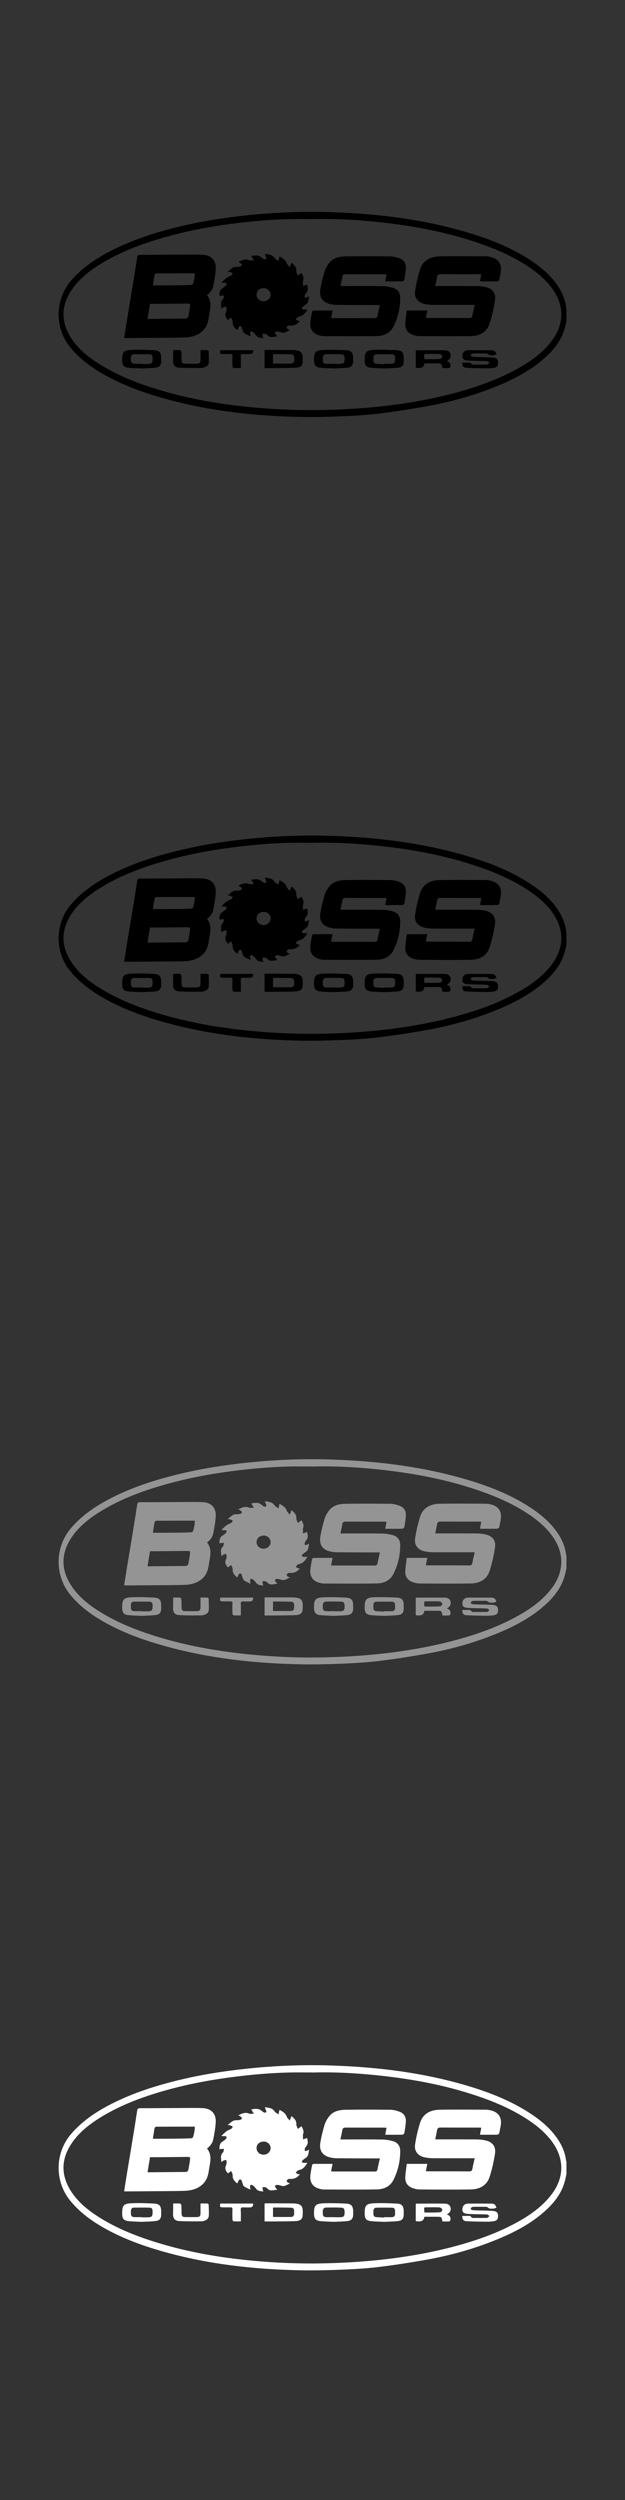 <?xml version="1.0" encoding="UTF-8"?><svg id="Boomerang_Tool_Company" xmlns="http://www.w3.org/2000/svg" viewBox="0 0 160 640"><rect x="0" y="0" width="160" height="640" fill="#333333" stroke="none"/><defs><style>.cls-1{fill:#fff;}.cls-2{fill:#949494;}</style></defs><g id="_8mAOOO"><path d="m145,82.14c-.11.49-.2.99-.32,1.48-.72,2.99-2.44,5.38-4.62,7.45-3.84,3.64-8.45,6.01-13.29,7.96-5.74,2.32-11.68,3.95-17.77,5.03-3.98.71-7.98,1.33-11.99,1.82-3.04.37-6.12.55-9.18.68-3.54.15-7.08.24-10.62.18-12.07-.22-24-1.54-35.65-4.86-5.6-1.6-11.03-3.62-16.05-6.64-2.82-1.7-5.38-3.71-7.49-6.27-4.04-4.91-4.09-12.23.28-17.25,2.63-3.01,5.83-5.25,9.32-7.11,5.47-2.91,11.3-4.85,17.29-6.35,6.04-1.52,12.18-2.5,18.37-3.15,7.16-.75,14.34-1.04,21.53-.8,11.88.39,23.62,1.82,35.05,5.25,5.56,1.67,10.94,3.79,15.83,6.98,2.76,1.8,5.26,3.9,7.12,6.67,1.1,1.64,1.85,3.41,2.09,5.38.01.12.07.23.11.35v3.19Zm-64.97-26.05c-1.88,0-3.77-.03-5.65,0-5.12.11-10.21.56-15.29,1.23-5.93.78-11.78,1.92-17.52,3.59-5.49,1.6-10.82,3.6-15.72,6.61-2.9,1.78-5.57,3.84-7.5,6.7-2.63,3.9-2.83,7.91-.36,11.97,1.59,2.6,3.81,4.58,6.31,6.27,4.6,3.1,9.67,5.2,14.93,6.88,8.95,2.86,18.16,4.36,27.49,5.12,6.21.51,12.42.65,18.65.43,5.16-.18,10.29-.57,15.41-1.24,5.34-.7,10.61-1.69,15.81-3.1,5.64-1.52,11.12-3.47,16.23-6.35,3.16-1.78,6.06-3.88,8.31-6.79,3.34-4.32,3.42-9.17.21-13.58-1.43-1.96-3.21-3.55-5.17-4.94-4.28-3.03-9.03-5.1-13.96-6.77-8.5-2.89-17.28-4.47-26.19-5.36-5.32-.53-10.65-.81-16-.66Z"/><path d="m109.39,79.48c-.12.63-.24,1.22-.37,1.89.26.01.46.03.66.03,3.48,0,6.96-.01,10.45.02.53,0,.71-.19.8-.66.16-.88.37-1.75.59-2.71h-.8c-3.28,0-6.56.01-9.83,0-.71,0-1.43-.08-2.13-.22-1.74-.35-2.76-1.58-2.5-3.3.28-1.87.71-3.73,1.27-5.53.75-2.39,2.68-3.33,5.03-3.37,3.93-.07,7.87-.02,11.8-.01.41,0,.82.07,1.21.16,2.08.47,2.99,1.87,2.6,3.99-.09.52-.23,1.04-.29,1.56-.06.48-.33.7-.77.7-1.39.02-2.78,0-4.23,0,.11-.62.21-1.19.32-1.8-.28-.01-.48-.03-.68-.03-3.26,0-6.51.01-9.77-.01-.54,0-.77.17-.86.68-.13.76-.3,1.51-.47,2.35.31,0,.55,0,.79,0,3.24,0,6.47-.01,9.71.01.75,0,1.52.08,2.25.23,1.81.36,2.81,1.5,2.56,3.3-.29,2.05-.76,4.09-1.39,6.06-.72,2.24-2.58,3.18-4.81,3.22-4.4.07-8.81.03-13.21,0-.54,0-1.1-.15-1.61-.32-1.32-.45-2.02-1.39-1.96-2.78.05-1.15.25-2.3.38-3.45h5.28Z"/><path d="m98.62,72.02c.11-.6.21-1.15.33-1.77-.29-.02-.51-.04-.73-.04-3.24,0-6.47.01-9.71-.01-.56,0-.81.16-.89.72-.11.74-.3,1.47-.48,2.32.32,0,.55,0,.79,0,3.32,0,6.64-.03,9.96.02.93.01,1.88.18,2.77.44,1.13.33,1.77,1.22,1.79,2.39.03,2.63-.55,5.16-1.73,7.51-.84,1.68-2.44,2.4-4.21,2.43-4.54.08-9.09.04-13.64.02-.46,0-.94-.13-1.38-.27-1.4-.45-2.16-1.55-2.05-3.11.06-.95.28-1.9.45-2.84.02-.13.22-.33.33-.33,1.61-.02,3.23-.01,4.92-.01-.13.65-.25,1.24-.39,1.91.25.02.47.04.68.04,3.48,0,6.97,0,10.45.01.48,0,.69-.13.77-.61.16-.9.38-1.78.6-2.75-.33,0-.57,0-.81,0-3.46,0-6.92-.01-10.38-.04-.45,0-.9-.07-1.34-.16-2.11-.44-3.06-1.71-2.71-3.85.26-1.54.63-3.08,1.09-4.57.25-.8.7-1.58,1.23-2.22,1.05-1.29,2.61-1.59,4.16-1.61,3.81-.06,7.62-.04,11.43,0,.76,0,1.54.21,2.27.46,1.09.38,1.73,1.22,1.71,2.37-.02,1.05-.22,2.1-.39,3.14-.03.16-.33.4-.5.41-1.45.03-2.9.02-4.39.02Z"/><path d="m74.58,67.24c.71.56,1.33,1.12,1.29,2.1,0,.1-.02.21.01.3.11.3.25.6.37.9.25-.18.49-.35.74-.53.05-.04.08-.09.16-.2.35.67.75,1.26.45,2.02-.03.08-.06.16-.06.24,0,.39.02.77.04,1.16.33-.12.67-.24,1.04-.37.11.68.41,1.43-.24,2.14-.16.18-.29.41-.36.64-.05.17.02.39.04.58.17-.03.35-.04.51-.09.15-.05.28-.15.56-.3-.2.86-.09,1.68-.9,2.17-.28.17-.54.37-.78.6-.1.1-.19.3-.15.42.03.1.25.18.39.2.3.03.6,0,1,0-.55.89-1.05,1.63-2.05,1.83-.16.03-.33.08-.45.18-.19.15-.33.35-.5.53.2.13.39.27.61.37.12.06.28.03.49.05-.65.77-1.4,1.2-2.38,1.16-.2,0-.44-.04-.61.05-.18.08-.37.27-.41.45-.03.12.17.33.31.44.12.09.3.11.54.18-.77.4-1.42.95-2.34.6-.3-.11-.64-.19-.96-.19-.19,0-.41.14-.57.28-.03.03.11.3.21.45.1.15.23.28.44.52-.93,0-1.79.54-2.54-.28-.14-.15-.31-.3-.5-.35-.25-.06-.52-.03-.78-.04.02.24.03.49.07.73.02.11.11.21.2.36-.8-.02-1.5-.06-1.98-.77-.22-.31-.52-.58-.82-.81-.13-.1-.39-.12-.55-.06-.08.03-.09.32-.09.49,0,.2.05.4.1.71-.61-.3-1.17-.52-1.65-.84-.21-.15-.28-.51-.4-.79-.17-.39-.14-1.04-.7-.98-.25.03-.43.64-.65,1.01-.59-.49-1.24-1.04-1.17-2.1.02-.35-.25-.73-.38-1.09-.27.2-.54.4-.83.62-.48-.56-.93-1.18-.49-2.06.11-.23.15-.51.16-.77,0-.21-.08-.42-.13-.63-.21.05-.43.07-.62.15-.2.09-.36.24-.6.41-.02-.88-.37-1.72.4-2.45.2-.19.19-.62.27-.94-.3.02-.6.03-.9.06-.08,0-.15.04-.26.07,0-.82.03-1.57.85-2.03.32-.18.6-.44.85-.7.1-.11.15-.34.11-.49-.02-.08-.26-.14-.41-.15-.26-.01-.53.02-.9-.08.44-.41.86-.85,1.34-1.21.34-.25.78-.36,1.15-.58.19-.11.3-.34.45-.52-.21-.13-.4-.29-.63-.36-.21-.07-.44-.04-.7-.11.7-.48,1.21-1.28,2.23-1.22.32.02.66-.03.97-.11.17-.04.41-.19.44-.33.03-.13-.15-.34-.29-.46-.16-.14-.37-.23-.63-.37.95-.45,1.81-.89,2.82-.4.04.02.08.04.12.04.35-.01.69-.02,1.04-.04-.17-.29-.35-.58-.52-.87-.04-.06-.09-.12-.16-.22.97-.2,1.86-.33,2.69.36.31.26.75.68,1.17.31.11-.1-.19-.68-.3-1.05-.01-.04-.02-.08-.04-.21.9.19,1.81.14,2.42,1.03.24.35.69.56,1.04.84.08-.39.17-.78.26-1.19.76.42,1.59.86,1.9,1.84.02.06.04.12.08.17.22.25.44.5.65.75.11-.3.23-.6.34-.9.03-.07.06-.14.1-.26Zm-7.07,6.54c-1.04-.01-1.82.68-1.83,1.63-.02.96.74,1.71,1.75,1.73.99.02,1.82-.72,1.85-1.65.02-.94-.77-1.71-1.77-1.72Z"/><path d="m31.78,86.5c.26-1.66.51-3.25.77-4.84.53-3.2,1.07-6.4,1.59-9.61.34-2.05.66-4.1.97-6.16.07-.46.21-.65.72-.65,3.54,0,7.09-.04,10.63-.05,1.84,0,3.68-.06,5.52.04,2.13.11,3.36,1.45,3.25,3.58-.08,1.48-.35,2.95-.64,4.41-.18.95-.78,1.7-1.59,2.34,1.46,1.83.71,3.81.44,5.77-.21,1.56-.8,2.91-2.13,3.85-1.25.89-2.69,1.18-4.18,1.22-2.01.06-4.01.06-6.02.08-2.97.02-5.94.04-8.91.06-.12,0-.24-.02-.44-.03Zm5.99-4.93c.09.05.12.08.16.08,3.19-.03,6.38-.07,9.57-.09.46,0,.67-.28.74-.67.15-.8.3-1.6.4-2.41.09-.7,0-.77-.71-.77-2.31.02-4.62.05-6.93.07-.86,0-1.71,0-2.6,0-.22,1.32-.42,2.56-.62,3.79Zm1.38-8.51c.3,0,.52,0,.73,0,1.7,0,3.4,0,5.09-.02,1.29-.01,2.58-.04,3.86-.09.2,0,.52-.11.56-.25.3-.87.49-1.78.46-2.74-3.34,0-6.61,0-9.89.02-.14,0-.37.25-.4.41-.16.86-.28,1.72-.42,2.68Z"/><path d="m118.37,92.82c.65,0,1.26,0,1.87,0,.08,0,.21,0,.23.06.3.62.87.44,1.35.45.84.02,1.68,0,2.52,0,.14,0,.32.04.42-.02.2-.12.37-.3.55-.46-.18-.13-.35-.35-.55-.38-.44-.07-.9-.05-1.35-.07-1.21-.03-2.42-.03-3.62-.1-1.26-.08-1.63-.58-1.32-1.75.07-.27.34-.54.59-.7.22-.15.55-.19.82-.19,2-.01,4.01,0,6.01.01.25,0,.56.07.74.23.22.19.33.51.48.77-.23.09-.47.25-.7.26-.55.02-1.13.15-1.6-.33-.12-.12-.39-.12-.59-.12-.96-.01-1.93-.01-2.89,0-.18,0-.38.02-.53.11-.14.08-.28.24-.3.39-.01.1.17.28.3.31.29.07.6.09.91.1,1.45.05,2.91.05,4.36.13,1.06.06,1.44.47,1.43,1.37,0,.78-.31,1.16-1.11,1.28-.5.07-1.02.13-1.53.13-1.8-.02-3.6-.03-5.4-.13-.84-.05-1.1-.42-1.12-1.32Z"/><path d="m44.35,89.63c.63,0,1.19-.03,1.76.02.12.01.3.28.31.44.05.71.06,1.43.06,2.14,0,.52.22.86.73.87,1.12.03,2.24.03,3.36,0,.55-.01.77-.39.76-.92,0-.82,0-1.63,0-2.55.65,0,1.25-.01,1.85.02.09,0,.24.22.24.34.04.83.06,1.67.05,2.51,0,.84-.34,1.28-1.14,1.54-.23.08-.48.16-.71.16-1.94,0-3.88.04-5.82-.08-1.06-.06-1.48-.68-1.5-1.73,0-.45.03-.9.03-1.35,0-.43,0-.86,0-1.4Z"/><path d="m108.65,93.01q-.16,1.21-1.33,1.21c-1.09,0-.88,0-.89-.89-.01-1.2,0-2.4,0-3.57.09-.06.13-.09.16-.09,2.44,0,4.87-.04,7.31,0,1.09.02,1.68.76,1.41,1.82-.1.4-.6.69-.9,1.02.64.08,1.02.55.89,1.36-.02.13-.18.35-.29.35-.59.03-1.17.02-1.74.02-.22-1.2-.23-1.21-1.4-1.21-1.06,0-2.12,0-3.22,0Zm0-1.06c.75,0,1.46,0,2.17,0,.65-.01,1.31,0,1.95-.1.19-.03.45-.37.46-.58,0-.19-.26-.46-.46-.56-.22-.11-.52-.09-.78-.1-.76-.01-1.51-.01-2.27,0-1.25.02-1.22-.22-1.07,1.34Z"/><path d="m64.8,89.64q.07,1-.83,1c-.55,0-1.11.02-1.66-.01-.51-.03-.73.1-.68.68.07.93.02,1.87.02,2.91-.65,0-1.25.02-1.86-.02-.11,0-.27-.28-.28-.43-.02-.86-.05-1.72,0-2.57.03-.46-.11-.59-.53-.58-.63,0-1.27,0-1.9,0-.77,0-.84-.09-.69-.97h8.4Z"/><path d="m36.33,94.33c-1.19-.06-2.34-.06-3.47-.19-1.19-.13-1.57-.64-1.58-1.84,0-.02,0-.04,0-.06-.02-2.1.34-2.58,2.41-2.67,1.94-.08,3.89-.02,5.82.09,1.31.07,1.73.63,1.75,1.95,0,.27,0,.53,0,.8,0,1.09-.39,1.6-1.49,1.72-1.15.13-2.32.14-3.45.2Zm-.08-1.2s0,.04,0,.05c.47,0,.94,0,1.41,0,1.23,0,1.42-.21,1.4-1.44,0-.08,0-.16,0-.25-.02-.45-.24-.78-.69-.79-1.37-.03-2.73-.03-4.1-.01-.52,0-.75.36-.76.86,0,.22,0,.45,0,.68,0,.54.25.87.79.89.65.03,1.31,0,1.96,0Z"/><path d="m98.36,94.33c-1.15-.06-2.3-.06-3.43-.19-1.16-.13-1.55-.64-1.57-1.79,0-.04,0-.08,0-.12-.02-2.08.35-2.57,2.43-2.66,1.94-.08,3.89,0,5.83.09,1.27.06,1.71.63,1.73,1.9,0,.27,0,.53,0,.8,0,1.17-.37,1.65-1.56,1.78-1.13.13-2.28.13-3.43.19Zm-.01-1.11v-.09c.68,0,1.35.03,2.02,0,.54-.03.8-.36.77-.91-.01-.22,0-.45,0-.67,0-.47-.22-.83-.71-.84-1.37-.03-2.73-.03-4.1,0-.48,0-.72.35-.74.82-.01.27-.01.53,0,.8.01.45.23.75.69.79.69.06,1.39.08,2.08.12Z"/><path d="m85.38,94.33c-1.15-.06-2.3-.07-3.43-.19-1.13-.12-1.54-.67-1.56-1.81,0-.06,0-.12,0-.18-.01-1.97.35-2.47,2.34-2.56,1.98-.09,3.97-.02,5.95.08,1.26.07,1.71.66,1.73,1.92,0,.27,0,.53,0,.8,0,1.09-.43,1.64-1.54,1.75-1.16.12-2.33.13-3.49.19Zm0-1.2s0,0,0,.01c.65,0,1.31.05,1.96-.01.7-.06.87-.33.88-1.14,0-.94-.14-1.26-.84-1.29-1.28-.07-2.57-.04-3.86-.03-.63,0-.9.4-.89,1.01,0,.2.02.41.01.61,0,.53.28.81.77.84.65.03,1.31,0,1.96,0Z"/><path d="m67.73,94.23v-4.6c.24-.02.47-.05.71-.04,2.11,0,4.21.01,6.32.02,2.78.01,2.84.88,2.71,3.17-.05.85-.65,1.31-1.75,1.36-1.69.07-3.39.07-5.09.09-.96.01-1.91,0-2.9,0Zm2.16-1.15c1.58,0,3.09.02,4.6,0,.52,0,.82-.32.81-.87,0-.22,0-.45,0-.67,0-.51-.23-.82-.77-.83-1.04-.03-2.08-.04-3.12-.05-.5,0-1,0-1.52,0v2.44Z"/></g><g id="_8mAOOO-2"><path d="m145,241.81c-.11.49-.2.99-.32,1.48-.72,2.99-2.44,5.38-4.62,7.45-3.84,3.64-8.45,6.01-13.29,7.96-5.74,2.32-11.68,3.95-17.77,5.03-3.98.71-7.98,1.33-11.99,1.82-3.04.37-6.12.55-9.18.68-3.54.15-7.08.24-10.62.18-12.07-.22-24-1.54-35.65-4.86-5.6-1.6-11.03-3.62-16.05-6.64-2.82-1.7-5.38-3.71-7.49-6.27-4.04-4.91-4.09-12.23.28-17.25,2.63-3.01,5.83-5.25,9.32-7.11,5.47-2.91,11.3-4.85,17.29-6.35,6.04-1.52,12.18-2.5,18.37-3.15,7.16-.75,14.34-1.04,21.53-.8,11.88.39,23.62,1.82,35.05,5.25,5.56,1.67,10.94,3.79,15.83,6.98,2.76,1.8,5.26,3.9,7.12,6.67,1.1,1.64,1.85,3.41,2.09,5.38.01.12.07.23.11.35v3.19Zm-64.97-26.05c-1.88,0-3.77-.03-5.65,0-5.12.11-10.21.56-15.29,1.23-5.93.78-11.78,1.92-17.52,3.59-5.49,1.6-10.82,3.6-15.72,6.61-2.9,1.78-5.57,3.84-7.5,6.7-2.63,3.9-2.83,7.91-.36,11.97,1.59,2.6,3.81,4.58,6.31,6.27,4.6,3.1,9.67,5.2,14.93,6.88,8.95,2.86,18.16,4.36,27.49,5.12,6.21.51,12.42.65,18.65.43,5.16-.18,10.29-.57,15.41-1.24,5.34-.7,10.61-1.69,15.81-3.1,5.64-1.52,11.12-3.47,16.23-6.35,3.16-1.78,6.06-3.88,8.31-6.79,3.34-4.32,3.42-9.17.21-13.58-1.43-1.96-3.21-3.55-5.17-4.94-4.28-3.03-9.03-5.1-13.96-6.77-8.5-2.89-17.28-4.47-26.19-5.36-5.32-.53-10.65-.81-16-.66Z"/><path d="m109.39,239.15c-.12.63-.24,1.22-.37,1.89.26.01.46.03.66.03,3.48,0,6.96-.01,10.45.02.53,0,.71-.19.8-.66.16-.88.37-1.75.59-2.71h-.8c-3.28,0-6.56.01-9.83,0-.71,0-1.43-.08-2.13-.22-1.74-.35-2.76-1.58-2.5-3.3.28-1.87.71-3.73,1.27-5.53.75-2.39,2.68-3.33,5.03-3.37,3.93-.07,7.87-.02,11.8-.01.41,0,.82.07,1.21.16,2.08.47,2.99,1.87,2.6,3.99-.09.52-.23,1.04-.29,1.56-.06.48-.33.7-.77.7-1.39.02-2.78,0-4.23,0,.11-.62.21-1.19.32-1.8-.28-.01-.48-.03-.68-.03-3.26,0-6.51.01-9.77-.01-.54,0-.77.17-.86.68-.13.76-.3,1.51-.47,2.35.31,0,.55,0,.79,0,3.24,0,6.47-.01,9.71.01.75,0,1.52.08,2.25.23,1.81.36,2.81,1.5,2.56,3.3-.29,2.05-.76,4.09-1.39,6.06-.72,2.24-2.58,3.18-4.81,3.22-4.4.07-8.81.03-13.21,0-.54,0-1.1-.15-1.61-.32-1.32-.45-2.02-1.39-1.96-2.78.05-1.15.25-2.3.38-3.45h5.28Z"/><path d="m98.62,231.68c.11-.6.21-1.15.33-1.77-.29-.02-.51-.04-.73-.04-3.24,0-6.47.01-9.71-.01-.56,0-.81.16-.89.72-.11.74-.3,1.47-.48,2.32.32,0,.55,0,.79,0,3.32,0,6.64-.03,9.96.02.93.01,1.88.18,2.77.44,1.13.33,1.77,1.22,1.79,2.39.03,2.63-.55,5.16-1.73,7.51-.84,1.68-2.44,2.4-4.21,2.43-4.54.08-9.09.04-13.64.02-.46,0-.94-.13-1.38-.27-1.4-.45-2.16-1.55-2.05-3.11.06-.95.28-1.9.45-2.84.02-.13.22-.33.33-.33,1.61-.02,3.23-.01,4.92-.01-.13.65-.25,1.24-.39,1.91.25.02.47.04.68.04,3.48,0,6.97,0,10.45.01.48,0,.69-.13.77-.61.16-.9.38-1.78.6-2.75-.33,0-.57,0-.81,0-3.46,0-6.92-.01-10.38-.04-.45,0-.9-.07-1.34-.16-2.11-.44-3.06-1.71-2.71-3.85.26-1.54.63-3.08,1.09-4.57.25-.8.7-1.58,1.23-2.22,1.05-1.29,2.61-1.59,4.16-1.61,3.81-.06,7.62-.04,11.43,0,.76,0,1.54.21,2.27.46,1.09.38,1.73,1.22,1.71,2.37-.02,1.05-.22,2.1-.39,3.14-.03.16-.33.4-.5.41-1.45.03-2.9.02-4.39.02Z"/><path d="m74.58,226.91c.71.56,1.33,1.12,1.29,2.1,0,.1-.02.21.01.3.11.3.25.6.37.9.25-.18.49-.35.74-.53.05-.04.08-.09.16-.2.35.67.75,1.26.45,2.02-.03.08-.06.16-.06.24,0,.39.02.77.04,1.16.33-.12.67-.24,1.04-.37.11.68.41,1.43-.24,2.14-.16.18-.29.41-.36.64-.05.17.02.39.04.58.17-.03.35-.04.51-.09.15-.05.28-.15.56-.3-.2.86-.09,1.68-.9,2.17-.28.17-.54.37-.78.6-.1.1-.19.3-.15.42.03.1.25.18.39.2.3.03.6,0,1,0-.55.89-1.05,1.63-2.05,1.83-.16.03-.33.08-.45.18-.19.15-.33.35-.5.53.2.13.39.27.61.37.12.06.28.03.49.05-.65.77-1.4,1.2-2.38,1.16-.2,0-.44-.04-.61.05-.18.08-.37.27-.41.45-.03.12.17.33.31.44.12.09.3.11.54.18-.77.4-1.42.95-2.34.6-.3-.11-.64-.19-.96-.19-.19,0-.41.14-.57.28-.03.03.11.3.21.45.1.15.23.28.44.52-.93,0-1.79.54-2.54-.28-.14-.15-.31-.3-.5-.35-.25-.06-.52-.03-.78-.04.02.24.03.49.07.73.02.11.11.21.2.36-.8-.02-1.5-.06-1.98-.77-.22-.31-.52-.58-.82-.81-.13-.1-.39-.12-.55-.06-.08.03-.09.32-.09.49,0,.2.05.4.1.71-.61-.3-1.17-.52-1.65-.84-.21-.15-.28-.51-.4-.79-.17-.39-.14-1.04-.7-.98-.25.03-.43.64-.65,1.01-.59-.49-1.24-1.04-1.17-2.1.02-.35-.25-.73-.38-1.09-.27.2-.54.4-.83.62-.48-.56-.93-1.18-.49-2.06.11-.23.15-.51.16-.77,0-.21-.08-.42-.13-.63-.21.05-.43.07-.62.15-.2.09-.36.24-.6.41-.02-.88-.37-1.72.4-2.45.2-.19.19-.62.27-.94-.3.02-.6.03-.9.06-.08,0-.15.04-.26.07,0-.82.03-1.57.85-2.03.32-.18.6-.44.85-.7.1-.11.15-.34.11-.49-.02-.08-.26-.14-.41-.15-.26-.01-.53.02-.9-.08.44-.41.86-.85,1.34-1.21.34-.25.78-.36,1.15-.58.19-.11.3-.34.45-.52-.21-.13-.4-.29-.63-.36-.21-.07-.44-.04-.7-.11.7-.48,1.21-1.28,2.23-1.22.32.02.66-.03.97-.11.17-.04.41-.19.44-.33.03-.13-.15-.34-.29-.46-.16-.14-.37-.23-.63-.37.95-.45,1.81-.89,2.82-.4.04.02.08.04.12.04.35-.01.69-.02,1.04-.04-.17-.29-.35-.58-.52-.87-.04-.06-.09-.12-.16-.22.97-.2,1.86-.33,2.69.36.31.26.75.68,1.17.31.11-.1-.19-.68-.3-1.05-.01-.04-.02-.08-.04-.21.9.19,1.81.14,2.42,1.03.24.35.69.56,1.04.84.08-.39.17-.78.26-1.19.76.42,1.59.86,1.9,1.84.02.06.04.12.08.17.22.25.44.5.65.75.11-.3.23-.6.34-.9.03-.07.06-.14.1-.26Zm-7.07,6.54c-1.04-.01-1.82.68-1.83,1.63-.02.96.74,1.71,1.75,1.73.99.02,1.82-.72,1.85-1.65.02-.94-.77-1.71-1.77-1.72Z"/><path d="m31.78,246.17c.26-1.66.51-3.25.77-4.84.53-3.2,1.07-6.4,1.59-9.61.34-2.05.66-4.1.97-6.16.07-.46.21-.65.72-.65,3.54,0,7.09-.04,10.63-.05,1.84,0,3.68-.06,5.52.04,2.13.11,3.36,1.45,3.25,3.58-.08,1.48-.35,2.95-.64,4.41-.18.95-.78,1.7-1.59,2.34,1.46,1.83.71,3.81.44,5.77-.21,1.56-.8,2.91-2.13,3.85-1.25.89-2.69,1.18-4.18,1.22-2.01.06-4.01.06-6.02.08-2.97.02-5.94.04-8.91.06-.12,0-.24-.02-.44-.03Zm5.99-4.93c.09.05.12.08.16.08,3.19-.03,6.38-.07,9.57-.09.46,0,.67-.28.74-.67.15-.8.3-1.6.4-2.41.09-.7,0-.77-.71-.77-2.31.02-4.62.05-6.93.07-.86,0-1.71,0-2.6,0-.22,1.32-.42,2.56-.62,3.79Zm1.38-8.51c.3,0,.52,0,.73,0,1.7,0,3.4,0,5.09-.02,1.29-.01,2.58-.04,3.86-.09.2,0,.52-.11.56-.25.3-.87.49-1.78.46-2.74-3.34,0-6.61,0-9.89.02-.14,0-.37.25-.4.41-.16.86-.28,1.72-.42,2.68Z"/><path d="m118.37,252.48c.65,0,1.26,0,1.87,0,.08,0,.21,0,.23.06.3.62.87.44,1.35.45.84.02,1.68,0,2.52,0,.14,0,.32.04.42-.02.2-.12.37-.3.55-.46-.18-.13-.35-.35-.55-.38-.44-.07-.9-.05-1.35-.07-1.21-.03-2.42-.03-3.62-.1-1.26-.08-1.63-.58-1.32-1.75.07-.27.34-.54.59-.7.22-.15.55-.19.82-.19,2-.01,4.01,0,6.01.01.25,0,.56.07.74.23.22.19.33.51.48.77-.23.09-.47.25-.7.26-.55.02-1.13.15-1.6-.33-.12-.12-.39-.12-.59-.12-.96-.01-1.93-.01-2.89,0-.18,0-.38.02-.53.11-.14.08-.28.24-.3.39-.01.1.17.28.3.31.29.07.6.09.91.1,1.45.05,2.91.05,4.36.13,1.06.06,1.44.47,1.43,1.37,0,.78-.31,1.16-1.11,1.28-.5.07-1.02.13-1.53.13-1.8-.02-3.6-.03-5.4-.13-.84-.05-1.1-.42-1.12-1.32Z"/><path d="m44.35,249.3c.63,0,1.19-.03,1.76.02.12.01.3.28.31.44.05.71.06,1.43.06,2.14,0,.52.22.86.73.87,1.12.03,2.24.03,3.36,0,.55-.01.77-.39.76-.92,0-.82,0-1.63,0-2.55.65,0,1.25-.01,1.85.02.09,0,.24.22.24.34.04.83.06,1.67.05,2.51,0,.84-.34,1.28-1.14,1.54-.23.08-.48.16-.71.16-1.94,0-3.88.04-5.82-.08-1.06-.06-1.48-.68-1.5-1.73,0-.45.03-.9.03-1.35,0-.43,0-.86,0-1.4Z"/><path d="m108.65,252.67q-.16,1.21-1.33,1.21c-1.09,0-.88,0-.89-.89-.01-1.2,0-2.4,0-3.57.09-.06.13-.09.16-.09,2.44,0,4.87-.04,7.31,0,1.09.02,1.68.76,1.41,1.82-.1.4-.6.69-.9,1.02.64.08,1.02.55.89,1.36-.02.13-.18.35-.29.35-.59.03-1.17.02-1.74.02-.22-1.2-.23-1.21-1.4-1.21-1.06,0-2.12,0-3.22,0Zm0-1.06c.75,0,1.46,0,2.17,0,.65-.01,1.31,0,1.95-.1.19-.03.45-.37.46-.58,0-.19-.26-.46-.46-.56-.22-.11-.52-.09-.78-.1-.76-.01-1.51-.01-2.27,0-1.25.02-1.22-.22-1.07,1.34Z"/><path d="m64.8,249.31q.07,1-.83,1c-.55,0-1.11.02-1.66-.01-.51-.03-.73.1-.68.68.07.93.02,1.87.02,2.91-.65,0-1.25.02-1.86-.02-.11,0-.27-.28-.28-.43-.02-.86-.05-1.72,0-2.57.03-.46-.11-.59-.53-.58-.63,0-1.27,0-1.9,0-.77,0-.84-.09-.69-.97h8.4Z"/><path d="m36.33,254c-1.19-.06-2.34-.06-3.47-.19-1.19-.13-1.57-.64-1.58-1.84,0-.02,0-.04,0-.06-.02-2.1.34-2.58,2.41-2.67,1.94-.08,3.89-.02,5.82.09,1.31.07,1.73.63,1.75,1.95,0,.27,0,.53,0,.8,0,1.09-.39,1.6-1.49,1.72-1.15.13-2.32.14-3.45.2Zm-.08-1.2s0,.04,0,.05c.47,0,.94,0,1.41,0,1.23,0,1.42-.21,1.4-1.44,0-.08,0-.16,0-.25-.02-.45-.24-.78-.69-.79-1.37-.03-2.73-.03-4.1-.01-.52,0-.75.36-.76.86,0,.22,0,.45,0,.68,0,.54.25.87.79.89.65.03,1.31,0,1.96,0Z"/><path d="m98.36,253.99c-1.15-.06-2.3-.06-3.43-.19-1.16-.13-1.55-.64-1.57-1.79,0-.04,0-.08,0-.12-.02-2.08.35-2.57,2.43-2.66,1.94-.08,3.89,0,5.83.09,1.27.06,1.71.63,1.73,1.9,0,.27,0,.53,0,.8,0,1.17-.37,1.65-1.56,1.78-1.13.13-2.28.13-3.43.19Zm-.01-1.11v-.09c.68,0,1.35.03,2.02,0,.54-.03.8-.36.77-.91-.01-.22,0-.45,0-.67,0-.47-.22-.83-.71-.84-1.37-.03-2.73-.03-4.1,0-.48,0-.72.35-.74.82-.01.27-.01.53,0,.8.01.45.23.75.69.79.69.06,1.39.08,2.08.12Z"/><path d="m85.38,254c-1.15-.06-2.3-.07-3.43-.19-1.13-.12-1.54-.67-1.56-1.81,0-.06,0-.12,0-.18-.01-1.97.35-2.47,2.34-2.56,1.98-.09,3.97-.02,5.95.08,1.26.07,1.71.66,1.73,1.92,0,.27,0,.53,0,.8,0,1.09-.43,1.64-1.54,1.75-1.16.12-2.33.13-3.49.19Zm0-1.2s0,0,0,.01c.65,0,1.31.05,1.96-.01.7-.06.87-.33.88-1.14,0-.94-.14-1.26-.84-1.29-1.28-.07-2.57-.04-3.86-.03-.63,0-.9.4-.89,1.01,0,.2.02.41.01.61,0,.53.28.81.77.84.65.03,1.31,0,1.96,0Z"/><path d="m67.73,253.9v-4.6c.24-.02.47-.05.71-.04,2.11,0,4.21.01,6.32.02,2.78.01,2.84.88,2.71,3.17-.05.85-.65,1.31-1.75,1.36-1.69.07-3.39.07-5.09.09-.96.01-1.91,0-2.9,0Zm2.16-1.15c1.58,0,3.09.02,4.6,0,.52,0,.82-.32.81-.87,0-.22,0-.45,0-.67,0-.51-.23-.82-.77-.83-1.04-.03-2.08-.04-3.12-.05-.5,0-1,0-1.52,0v2.44Z"/></g><g id="_8mAOOO-3"><path class="cls-2" d="m145,401.47c-.11.49-.2.99-.32,1.48-.72,2.99-2.44,5.38-4.62,7.45-3.84,3.64-8.45,6.01-13.29,7.96-5.74,2.32-11.68,3.95-17.77,5.03-3.98.71-7.98,1.33-11.99,1.82-3.04.37-6.12.55-9.18.68-3.54.15-7.08.24-10.62.18-12.07-.22-24-1.54-35.65-4.86-5.6-1.6-11.03-3.62-16.05-6.64-2.82-1.7-5.38-3.71-7.49-6.27-4.04-4.91-4.09-12.23.28-17.25,2.63-3.01,5.83-5.25,9.32-7.11,5.47-2.91,11.3-4.85,17.29-6.35,6.04-1.52,12.18-2.5,18.37-3.15,7.16-.75,14.34-1.04,21.53-.8,11.88.39,23.62,1.82,35.05,5.25,5.56,1.67,10.94,3.79,15.83,6.98,2.76,1.8,5.26,3.9,7.12,6.67,1.1,1.64,1.85,3.41,2.09,5.38.01.12.07.23.11.35v3.19Zm-64.97-26.05c-1.88,0-3.77-.03-5.65,0-5.12.11-10.21.56-15.29,1.23-5.93.78-11.78,1.92-17.52,3.59-5.49,1.6-10.82,3.6-15.72,6.61-2.9,1.78-5.57,3.84-7.5,6.7-2.63,3.9-2.83,7.91-.36,11.97,1.59,2.6,3.81,4.58,6.31,6.27,4.6,3.1,9.67,5.2,14.93,6.88,8.95,2.86,18.16,4.36,27.49,5.12,6.21.51,12.42.65,18.65.43,5.16-.18,10.29-.57,15.41-1.24,5.34-.7,10.61-1.69,15.81-3.1,5.64-1.52,11.12-3.47,16.23-6.35,3.16-1.78,6.06-3.88,8.31-6.79,3.34-4.32,3.42-9.17.21-13.58-1.43-1.96-3.21-3.55-5.17-4.94-4.28-3.03-9.03-5.1-13.96-6.77-8.5-2.89-17.28-4.47-26.19-5.36-5.32-.53-10.65-.81-16-.66Z"/><path class="cls-2" d="m109.39,398.81c-.12.63-.24,1.22-.37,1.89.26.01.46.03.66.03,3.48,0,6.96-.01,10.45.02.53,0,.71-.19.8-.66.16-.88.37-1.75.59-2.71h-.8c-3.28,0-6.56.01-9.83,0-.71,0-1.43-.08-2.13-.22-1.74-.35-2.76-1.58-2.5-3.3.28-1.87.71-3.73,1.27-5.53.75-2.39,2.68-3.33,5.03-3.37,3.93-.07,7.87-.02,11.8-.01.41,0,.82.07,1.21.16,2.08.47,2.99,1.87,2.6,3.99-.09.52-.23,1.04-.29,1.56-.06.48-.33.7-.77.7-1.39.02-2.78,0-4.23,0,.11-.62.21-1.19.32-1.8-.28-.01-.48-.03-.68-.03-3.26,0-6.51.01-9.77-.01-.54,0-.77.17-.86.68-.13.76-.3,1.51-.47,2.35.31,0,.55,0,.79,0,3.24,0,6.47-.01,9.71.01.75,0,1.52.08,2.25.23,1.81.36,2.81,1.5,2.56,3.3-.29,2.05-.76,4.09-1.39,6.06-.72,2.24-2.58,3.18-4.81,3.22-4.4.07-8.81.03-13.21,0-.54,0-1.1-.15-1.61-.32-1.32-.45-2.02-1.39-1.96-2.78.05-1.15.25-2.3.38-3.45h5.28Z"/><path class="cls-2" d="m98.62,391.35c.11-.6.21-1.15.33-1.77-.29-.02-.51-.04-.73-.04-3.24,0-6.47.01-9.71-.01-.56,0-.81.16-.89.72-.11.74-.3,1.47-.48,2.32.32,0,.55,0,.79,0,3.32,0,6.64-.03,9.96.02.93.01,1.88.18,2.77.44,1.13.33,1.77,1.22,1.79,2.39.03,2.63-.55,5.16-1.73,7.51-.84,1.68-2.44,2.4-4.21,2.43-4.54.08-9.09.04-13.64.02-.46,0-.94-.13-1.38-.27-1.4-.45-2.16-1.55-2.05-3.11.06-.95.28-1.9.45-2.84.02-.13.22-.33.33-.33,1.61-.02,3.23-.01,4.92-.01-.13.65-.25,1.24-.39,1.91.25.02.47.04.68.04,3.48,0,6.97,0,10.45.01.48,0,.69-.13.77-.61.16-.9.38-1.78.6-2.75-.33,0-.57,0-.81,0-3.46,0-6.92-.01-10.38-.04-.45,0-.9-.07-1.34-.16-2.11-.44-3.06-1.71-2.71-3.85.26-1.54.63-3.08,1.09-4.57.25-.8.7-1.58,1.23-2.22,1.05-1.29,2.61-1.59,4.16-1.61,3.81-.06,7.62-.04,11.43,0,.76,0,1.54.21,2.27.46,1.09.38,1.73,1.22,1.71,2.37-.02,1.05-.22,2.1-.39,3.14-.03.16-.33.4-.5.41-1.45.03-2.9.02-4.39.02Z"/><path class="cls-2" d="m74.58,386.57c.71.56,1.33,1.12,1.29,2.1,0,.1-.02.21.01.3.11.3.25.6.37.9.25-.18.49-.35.74-.53.05-.04.08-.09.16-.2.35.67.75,1.26.45,2.02-.03.08-.06.16-.06.24,0,.39.02.77.04,1.16.33-.12.67-.24,1.04-.37.11.68.41,1.43-.24,2.14-.16.18-.29.41-.36.64-.05.17.02.39.04.58.17-.03.35-.04.51-.09.15-.05.28-.15.56-.3-.2.86-.09,1.68-.9,2.17-.28.17-.54.37-.78.6-.1.1-.19.3-.15.42.03.1.25.18.39.2.3.03.6,0,1,0-.55.89-1.05,1.63-2.05,1.83-.16.03-.33.08-.45.18-.19.15-.33.35-.5.53.2.13.39.27.61.37.12.06.28.03.49.05-.65.77-1.4,1.2-2.38,1.16-.2,0-.44-.04-.61.05-.18.08-.37.27-.41.45-.03.12.17.33.31.44.12.09.3.11.54.18-.77.4-1.42.95-2.34.6-.3-.11-.64-.19-.96-.19-.19,0-.41.14-.57.28-.03.03.11.3.21.45.1.15.23.28.44.52-.93,0-1.79.54-2.54-.28-.14-.15-.31-.3-.5-.35-.25-.06-.52-.03-.78-.04.02.24.03.49.07.73.02.11.11.21.2.36-.8-.02-1.5-.06-1.98-.77-.22-.31-.52-.58-.82-.81-.13-.1-.39-.12-.55-.06-.08.03-.09.32-.09.49,0,.2.05.4.1.71-.61-.3-1.17-.52-1.65-.84-.21-.15-.28-.51-.4-.79-.17-.39-.14-1.04-.7-.98-.25.03-.43.64-.65,1.01-.59-.49-1.24-1.04-1.17-2.1.02-.35-.25-.73-.38-1.09-.27.2-.54.4-.83.62-.48-.56-.93-1.18-.49-2.06.11-.23.15-.51.16-.77,0-.21-.08-.42-.13-.63-.21.05-.43.07-.62.15-.2.09-.36.24-.6.41-.02-.88-.37-1.72.4-2.45.2-.19.19-.62.27-.94-.3.02-.6.03-.9.06-.08,0-.15.04-.26.07,0-.82.03-1.57.85-2.03.32-.18.6-.44.85-.7.1-.11.15-.34.11-.49-.02-.08-.26-.14-.41-.15-.26-.01-.53.02-.9-.08.44-.41.86-.85,1.34-1.21.34-.25.78-.36,1.15-.58.19-.11.3-.34.45-.52-.21-.13-.4-.29-.63-.36-.21-.07-.44-.04-.7-.11.7-.48,1.21-1.28,2.23-1.22.32.02.66-.03.97-.11.17-.04.41-.19.44-.33.03-.13-.15-.34-.29-.46-.16-.14-.37-.23-.63-.37.95-.45,1.81-.89,2.82-.4.04.02.08.04.12.04.35-.01.69-.02,1.04-.04-.17-.29-.35-.58-.52-.87-.04-.06-.09-.12-.16-.22.97-.2,1.86-.33,2.69.36.31.26.75.68,1.17.31.11-.1-.19-.68-.3-1.05-.01-.04-.02-.08-.04-.21.9.19,1.81.14,2.42,1.03.24.35.69.56,1.04.84.08-.39.17-.78.26-1.19.76.42,1.59.86,1.9,1.84.02.06.04.12.08.17.22.25.44.5.65.75.11-.3.23-.6.34-.9.03-.07.06-.14.1-.26Zm-7.07,6.54c-1.04-.01-1.82.68-1.83,1.63-.02.96.74,1.71,1.75,1.73.99.02,1.82-.72,1.85-1.65.02-.94-.77-1.71-1.77-1.72Z"/><path class="cls-2" d="m31.78,405.83c.26-1.66.51-3.25.77-4.84.53-3.2,1.07-6.4,1.59-9.61.34-2.05.66-4.1.97-6.16.07-.46.21-.65.72-.65,3.54,0,7.09-.04,10.63-.05,1.84,0,3.68-.06,5.52.04,2.13.11,3.36,1.45,3.25,3.58-.08,1.48-.35,2.95-.64,4.41-.18.95-.78,1.7-1.59,2.34,1.46,1.83.71,3.81.44,5.77-.21,1.56-.8,2.91-2.13,3.85-1.25.89-2.69,1.18-4.18,1.22-2.01.06-4.01.06-6.02.08-2.97.02-5.94.04-8.91.06-.12,0-.24-.02-.44-.03Zm5.99-4.93c.09.05.12.08.16.08,3.19-.03,6.38-.07,9.57-.09.46,0,.67-.28.74-.67.15-.8.3-1.6.4-2.41.09-.7,0-.77-.71-.77-2.31.02-4.62.05-6.93.07-.86,0-1.71,0-2.6,0-.22,1.32-.42,2.56-.62,3.79Zm1.38-8.51c.3,0,.52,0,.73,0,1.7,0,3.4,0,5.09-.02,1.29-.01,2.58-.04,3.86-.09.2,0,.52-.11.56-.25.3-.87.49-1.78.46-2.74-3.34,0-6.61,0-9.89.02-.14,0-.37.25-.4.41-.16.86-.28,1.72-.42,2.68Z"/><path class="cls-2" d="m118.37,412.15c.65,0,1.26,0,1.87,0,.08,0,.21,0,.23.06.3.62.87.44,1.35.45.84.02,1.68,0,2.52,0,.14,0,.32.04.42-.02.2-.12.37-.3.55-.46-.18-.13-.35-.35-.55-.38-.44-.07-.9-.05-1.35-.07-1.21-.03-2.42-.03-3.62-.1-1.26-.08-1.63-.58-1.32-1.75.07-.27.34-.54.59-.7.22-.15.55-.19.82-.19,2-.01,4.01,0,6.01.01.25,0,.56.07.74.23.22.19.33.51.48.77-.23.09-.47.25-.7.26-.55.02-1.13.15-1.6-.33-.12-.12-.39-.12-.59-.12-.96-.01-1.93-.01-2.89,0-.18,0-.38.02-.53.11-.14.08-.28.24-.3.39-.01.1.17.28.3.31.29.07.6.09.91.1,1.45.05,2.91.05,4.36.13,1.06.06,1.44.47,1.43,1.37,0,.78-.31,1.16-1.11,1.28-.5.07-1.02.13-1.53.13-1.8-.02-3.6-.03-5.4-.13-.84-.05-1.1-.42-1.12-1.32Z"/><path class="cls-2" d="m44.35,408.97c.63,0,1.19-.03,1.76.02.12.01.3.28.31.44.05.71.06,1.43.06,2.14,0,.52.22.86.73.87,1.12.03,2.24.03,3.36,0,.55-.01.77-.39.76-.92,0-.82,0-1.63,0-2.55.65,0,1.25-.01,1.85.02.09,0,.24.22.24.34.04.83.06,1.67.05,2.51,0,.84-.34,1.28-1.14,1.54-.23.08-.48.16-.71.16-1.94,0-3.88.04-5.82-.08-1.06-.06-1.48-.68-1.5-1.73,0-.45.03-.9.03-1.35,0-.43,0-.86,0-1.4Z"/><path class="cls-2" d="m108.65,412.34q-.16,1.21-1.33,1.21c-1.09,0-.88,0-.89-.89-.01-1.2,0-2.4,0-3.57.09-.06.13-.09.16-.09,2.44,0,4.87-.04,7.31,0,1.09.02,1.68.76,1.41,1.82-.1.4-.6.69-.9,1.02.64.08,1.02.55.89,1.36-.02.13-.18.35-.29.35-.59.03-1.17.02-1.74.02-.22-1.2-.23-1.21-1.4-1.21-1.06,0-2.12,0-3.22,0Zm0-1.06c.75,0,1.46,0,2.17,0,.65-.01,1.31,0,1.95-.1.19-.03.45-.37.46-.58,0-.19-.26-.46-.46-.56-.22-.11-.52-.09-.78-.1-.76-.01-1.51-.01-2.27,0-1.25.02-1.22-.22-1.07,1.34Z"/><path class="cls-2" d="m64.8,408.97q.07,1-.83,1c-.55,0-1.11.02-1.66-.01-.51-.03-.73.1-.68.68.07.93.02,1.87.02,2.91-.65,0-1.25.02-1.86-.02-.11,0-.27-.28-.28-.43-.02-.86-.05-1.72,0-2.57.03-.46-.11-.59-.53-.58-.63,0-1.27,0-1.9,0-.77,0-.84-.09-.69-.97h8.4Z"/><path class="cls-2" d="m36.33,413.66c-1.19-.06-2.34-.06-3.47-.19-1.19-.13-1.57-.64-1.58-1.84,0-.02,0-.04,0-.06-.02-2.1.34-2.58,2.41-2.67,1.94-.08,3.89-.02,5.82.09,1.31.07,1.73.63,1.75,1.95,0,.27,0,.53,0,.8,0,1.09-.39,1.6-1.49,1.72-1.15.13-2.32.14-3.45.2Zm-.08-1.2s0,.04,0,.05c.47,0,.94,0,1.41,0,1.23,0,1.42-.21,1.4-1.44,0-.08,0-.16,0-.25-.02-.45-.24-.78-.69-.79-1.37-.03-2.73-.03-4.1-.01-.52,0-.75.36-.76.86,0,.22,0,.45,0,.68,0,.54.25.87.79.89.65.03,1.31,0,1.96,0Z"/><path class="cls-2" d="m98.36,413.66c-1.15-.06-2.3-.06-3.43-.19-1.16-.13-1.55-.64-1.57-1.79,0-.04,0-.08,0-.12-.02-2.08.35-2.57,2.43-2.66,1.94-.08,3.89,0,5.83.09,1.27.06,1.71.63,1.73,1.9,0,.27,0,.53,0,.8,0,1.17-.37,1.65-1.56,1.78-1.13.13-2.28.13-3.43.19Zm-.01-1.11v-.09c.68,0,1.35.03,2.02,0,.54-.03.8-.36.77-.91-.01-.22,0-.45,0-.67,0-.47-.22-.83-.71-.84-1.37-.03-2.73-.03-4.1,0-.48,0-.72.35-.74.82-.01.27-.01.53,0,.8.01.45.23.75.69.79.69.06,1.39.08,2.08.12Z"/><path class="cls-2" d="m85.38,413.66c-1.15-.06-2.3-.07-3.43-.19-1.13-.12-1.54-.67-1.56-1.81,0-.06,0-.12,0-.18-.01-1.97.35-2.47,2.34-2.56,1.98-.09,3.97-.02,5.95.08,1.26.07,1.71.66,1.73,1.92,0,.27,0,.53,0,.8,0,1.09-.43,1.64-1.54,1.75-1.16.12-2.33.13-3.49.19Zm0-1.2s0,0,0,.01c.65,0,1.31.05,1.96-.01.7-.06.87-.33.88-1.14,0-.94-.14-1.26-.84-1.29-1.28-.07-2.57-.04-3.86-.03-.63,0-.9.4-.89,1.01,0,.2.02.41.01.61,0,.53.28.81.77.84.65.03,1.31,0,1.96,0Z"/><path class="cls-2" d="m67.73,413.56v-4.6c.24-.02.47-.05.71-.04,2.11,0,4.21.01,6.32.02,2.78.01,2.84.88,2.71,3.17-.05.85-.65,1.31-1.75,1.36-1.69.07-3.39.07-5.09.09-.96.01-1.91,0-2.9,0Zm2.16-1.15c1.58,0,3.09.02,4.6,0,.52,0,.82-.32.81-.87,0-.22,0-.45,0-.67,0-.51-.23-.82-.77-.83-1.04-.03-2.08-.04-3.12-.05-.5,0-1,0-1.52,0v2.44Z"/></g><g id="_8mAOOO-4"><path class="cls-1" d="m145,556.6c-.11.49-.2.99-.32,1.48-.72,2.99-2.44,5.38-4.62,7.45-3.84,3.64-8.45,6.01-13.29,7.96-5.74,2.32-11.68,3.95-17.77,5.03-3.98.71-7.98,1.33-11.99,1.82-3.04.37-6.12.55-9.18.68-3.54.15-7.08.24-10.62.18-12.07-.22-24-1.54-35.65-4.86-5.6-1.6-11.03-3.62-16.05-6.64-2.82-1.7-5.38-3.71-7.49-6.27-4.04-4.91-4.09-12.23.28-17.25,2.63-3.01,5.83-5.25,9.32-7.11,5.47-2.91,11.3-4.85,17.29-6.35,6.04-1.52,12.18-2.5,18.37-3.15,7.16-.75,14.34-1.04,21.53-.8,11.88.39,23.62,1.82,35.05,5.25,5.56,1.67,10.94,3.79,15.83,6.98,2.76,1.8,5.26,3.9,7.12,6.67,1.1,1.64,1.85,3.41,2.09,5.38.01.12.07.23.11.35v3.19Zm-64.97-26.05c-1.88,0-3.77-.03-5.65,0-5.12.11-10.21.56-15.29,1.23-5.93.78-11.78,1.92-17.52,3.59-5.49,1.6-10.82,3.6-15.72,6.61-2.9,1.78-5.57,3.84-7.5,6.7-2.63,3.9-2.83,7.91-.36,11.97,1.59,2.6,3.81,4.58,6.31,6.27,4.6,3.1,9.67,5.2,14.93,6.88,8.95,2.86,18.16,4.36,27.49,5.12,6.21.51,12.42.65,18.65.43,5.16-.18,10.29-.57,15.41-1.24,5.34-.7,10.61-1.69,15.81-3.1,5.64-1.52,11.12-3.47,16.23-6.35,3.16-1.78,6.06-3.88,8.31-6.79,3.34-4.32,3.42-9.17.21-13.58-1.43-1.96-3.21-3.55-5.17-4.94-4.28-3.03-9.03-5.1-13.96-6.77-8.5-2.89-17.28-4.47-26.19-5.36-5.32-.53-10.65-.81-16-.66Z"/><path class="cls-1" d="m109.39,553.94c-.12.63-.24,1.22-.37,1.89.26.01.46.03.66.03,3.48,0,6.96-.01,10.45.02.53,0,.71-.19.8-.66.16-.88.37-1.75.59-2.71h-.8c-3.28,0-6.56.01-9.83,0-.71,0-1.43-.08-2.13-.22-1.74-.35-2.76-1.58-2.5-3.3.28-1.87.71-3.73,1.27-5.53.75-2.39,2.68-3.33,5.03-3.37,3.93-.07,7.87-.02,11.8-.01.41,0,.82.07,1.21.16,2.08.47,2.99,1.87,2.6,3.99-.09.52-.23,1.04-.29,1.56-.06.48-.33.7-.77.7-1.39.02-2.78,0-4.23,0,.11-.62.21-1.19.32-1.8-.28-.01-.48-.03-.68-.03-3.26,0-6.51.01-9.77-.01-.54,0-.77.17-.86.68-.13.76-.3,1.51-.47,2.35.31,0,.55,0,.79,0,3.24,0,6.47-.01,9.71.01.75,0,1.52.08,2.25.23,1.81.36,2.81,1.5,2.56,3.3-.29,2.05-.76,4.09-1.39,6.06-.72,2.24-2.58,3.18-4.81,3.22-4.4.07-8.81.03-13.21,0-.54,0-1.1-.15-1.61-.32-1.32-.45-2.02-1.39-1.96-2.78.05-1.15.25-2.3.38-3.45h5.28Z"/><path class="cls-1" d="m98.62,546.48c.11-.6.21-1.15.33-1.77-.29-.02-.51-.04-.73-.04-3.24,0-6.47.01-9.71-.01-.56,0-.81.16-.89.72-.11.74-.3,1.47-.48,2.32.32,0,.55,0,.79,0,3.32,0,6.64-.03,9.96.02.93.01,1.88.18,2.77.44,1.13.33,1.77,1.22,1.79,2.39.03,2.63-.55,5.16-1.73,7.51-.84,1.68-2.44,2.4-4.21,2.43-4.54.08-9.09.04-13.64.02-.46,0-.94-.13-1.38-.27-1.4-.45-2.16-1.55-2.05-3.11.06-.95.28-1.9.45-2.84.02-.13.22-.33.33-.33,1.61-.02,3.23-.01,4.92-.01-.13.65-.25,1.24-.39,1.91.25.02.47.04.68.04,3.48,0,6.97,0,10.45.01.48,0,.69-.13.77-.61.16-.9.38-1.78.6-2.75-.33,0-.57,0-.81,0-3.46,0-6.92-.01-10.38-.04-.45,0-.9-.07-1.34-.16-2.11-.44-3.06-1.71-2.71-3.85.26-1.54.63-3.08,1.09-4.57.25-.8.7-1.58,1.23-2.22,1.05-1.29,2.61-1.59,4.16-1.61,3.81-.06,7.62-.04,11.43,0,.76,0,1.54.21,2.27.46,1.09.38,1.73,1.22,1.71,2.37-.02,1.05-.22,2.1-.39,3.14-.03.16-.33.4-.5.41-1.45.03-2.9.02-4.39.02Z"/><path class="cls-1" d="m74.58,541.7c.71.56,1.33,1.12,1.29,2.1,0,.1-.02.21.01.3.11.3.25.6.37.9.25-.18.49-.35.74-.53.05-.04.08-.09.16-.2.35.67.75,1.26.45,2.02-.03.08-.06.16-.06.24,0,.39.02.77.04,1.16.33-.12.67-.24,1.04-.37.11.68.41,1.43-.24,2.14-.16.18-.29.41-.36.64-.05.17.02.39.04.58.17-.03.35-.04.51-.09.15-.05.28-.15.56-.3-.2.86-.09,1.68-.9,2.17-.28.17-.54.37-.78.6-.1.1-.19.3-.15.42.03.1.25.18.39.2.3.03.6,0,1,0-.55.89-1.05,1.63-2.05,1.83-.16.03-.33.08-.45.18-.19.15-.33.35-.5.53.2.13.39.27.61.37.12.06.28.03.49.05-.65.77-1.4,1.2-2.38,1.16-.2,0-.44-.04-.61.05-.18.08-.37.27-.41.45-.03.12.17.33.31.44.12.09.3.11.54.18-.77.4-1.42.95-2.34.6-.3-.11-.64-.19-.96-.19-.19,0-.41.14-.57.28-.03.03.11.3.21.45.1.15.23.28.44.52-.93,0-1.79.54-2.54-.28-.14-.15-.31-.3-.5-.35-.25-.06-.52-.03-.78-.04.02.24.03.49.07.73.02.11.11.21.2.36-.8-.02-1.5-.06-1.98-.77-.22-.31-.52-.58-.82-.81-.13-.1-.39-.12-.55-.06-.08.03-.09.32-.09.49,0,.2.05.4.1.71-.61-.3-1.17-.52-1.65-.84-.21-.15-.28-.51-.4-.79-.17-.39-.14-1.04-.7-.98-.25.03-.43.64-.65,1.01-.59-.49-1.24-1.04-1.17-2.1.02-.35-.25-.73-.38-1.09-.27.2-.54.4-.83.62-.48-.56-.93-1.18-.49-2.06.11-.23.15-.51.16-.77,0-.21-.08-.42-.13-.63-.21.05-.43.07-.62.15-.2.09-.36.24-.6.41-.02-.88-.37-1.72.4-2.45.2-.19.19-.62.27-.94-.3.02-.6.03-.9.06-.08,0-.15.04-.26.07,0-.82.03-1.57.85-2.03.32-.18.6-.44.85-.7.1-.11.15-.34.11-.49-.02-.08-.26-.14-.41-.15-.26-.01-.53.02-.9-.08.44-.41.86-.85,1.34-1.21.34-.25.78-.36,1.15-.58.19-.11.3-.34.45-.52-.21-.13-.4-.29-.63-.36-.21-.07-.44-.04-.7-.11.7-.48,1.21-1.28,2.23-1.22.32.02.66-.03.97-.11.17-.04.41-.19.44-.33.03-.13-.15-.34-.29-.46-.16-.14-.37-.23-.63-.37.95-.45,1.81-.89,2.82-.4.04.02.08.04.12.04.35-.01.69-.02,1.04-.04-.17-.29-.35-.58-.52-.87-.04-.06-.09-.12-.16-.22.97-.2,1.86-.33,2.69.36.31.26.75.68,1.17.31.11-.1-.19-.68-.3-1.05-.01-.04-.02-.08-.04-.21.9.19,1.81.14,2.42,1.03.24.35.69.56,1.04.84.08-.39.17-.78.26-1.19.76.42,1.59.86,1.9,1.84.02.06.04.12.08.17.22.25.44.5.65.75.11-.3.23-.6.34-.9.03-.07.06-.14.1-.26Zm-7.07,6.54c-1.04-.01-1.82.68-1.83,1.63-.02.96.74,1.71,1.75,1.73.99.02,1.82-.72,1.85-1.65.02-.94-.77-1.71-1.77-1.72Z"/><path class="cls-1" d="m31.78,560.96c.26-1.66.51-3.25.77-4.84.53-3.2,1.07-6.4,1.59-9.61.34-2.05.66-4.1.97-6.16.07-.46.21-.65.72-.65,3.54,0,7.09-.04,10.63-.05,1.84,0,3.68-.06,5.52.04,2.13.11,3.36,1.45,3.25,3.58-.08,1.48-.35,2.95-.64,4.41-.18.95-.78,1.7-1.59,2.34,1.46,1.83.71,3.81.44,5.77-.21,1.56-.8,2.91-2.13,3.85-1.25.89-2.69,1.18-4.18,1.22-2.01.06-4.01.06-6.02.08-2.97.02-5.94.04-8.91.06-.12,0-.24-.02-.44-.03Zm5.99-4.93c.09.05.12.08.16.08,3.19-.03,6.38-.07,9.57-.09.46,0,.67-.28.74-.67.15-.8.3-1.6.4-2.41.09-.7,0-.77-.71-.77-2.31.02-4.62.05-6.93.07-.86,0-1.71,0-2.6,0-.22,1.32-.42,2.56-.62,3.79Zm1.38-8.51c.3,0,.52,0,.73,0,1.7,0,3.4,0,5.09-.02,1.29-.01,2.58-.04,3.86-.09.2,0,.52-.11.56-.25.3-.87.49-1.78.46-2.74-3.34,0-6.61,0-9.89.02-.14,0-.37.25-.4.41-.16.86-.28,1.72-.42,2.68Z"/><path class="cls-1" d="m118.37,567.28c.65,0,1.26,0,1.87,0,.08,0,.21,0,.23.06.3.62.87.44,1.35.45.84.02,1.68,0,2.52,0,.14,0,.32.04.42-.02.2-.12.37-.3.55-.46-.18-.13-.35-.35-.55-.38-.44-.07-.9-.05-1.35-.07-1.21-.03-2.42-.03-3.62-.1-1.26-.08-1.63-.58-1.32-1.75.07-.27.34-.54.59-.7.22-.15.55-.19.82-.19,2-.01,4.01,0,6.01.01.25,0,.56.07.74.23.22.19.33.51.48.77-.23.09-.47.25-.7.26-.55.02-1.13.15-1.6-.33-.12-.12-.39-.12-.59-.12-.96-.01-1.93-.01-2.89,0-.18,0-.38.02-.53.11-.14.08-.28.24-.3.39-.01.1.17.28.3.31.29.07.6.09.91.1,1.45.05,2.91.05,4.36.13,1.06.06,1.44.47,1.43,1.37,0,.78-.31,1.16-1.11,1.28-.5.07-1.02.13-1.53.13-1.8-.02-3.6-.03-5.4-.13-.84-.05-1.1-.42-1.12-1.32Z"/><path class="cls-1" d="m44.35,564.09c.63,0,1.19-.03,1.76.02.12.01.3.28.31.44.05.71.06,1.43.06,2.14,0,.52.22.86.73.87,1.12.03,2.24.03,3.36,0,.55-.01.77-.39.76-.92,0-.82,0-1.63,0-2.55.65,0,1.25-.01,1.85.02.09,0,.24.22.24.34.04.83.06,1.67.05,2.51,0,.84-.34,1.28-1.14,1.54-.23.08-.48.16-.71.16-1.94,0-3.88.04-5.82-.08-1.06-.06-1.48-.68-1.5-1.73,0-.45.03-.9.03-1.35,0-.43,0-.86,0-1.4Z"/><path class="cls-1" d="m108.65,567.47q-.16,1.21-1.33,1.21c-1.09,0-.88,0-.89-.89-.01-1.2,0-2.4,0-3.57.09-.06.13-.09.16-.09,2.44,0,4.87-.04,7.31,0,1.09.02,1.68.76,1.41,1.82-.1.4-.6.69-.9,1.02.64.08,1.02.55.89,1.36-.02.13-.18.35-.29.35-.59.03-1.17.02-1.74.02-.22-1.2-.23-1.21-1.4-1.21-1.06,0-2.12,0-3.22,0Zm0-1.06c.75,0,1.46,0,2.17,0,.65-.01,1.31,0,1.95-.1.19-.03.45-.37.46-.58,0-.19-.26-.46-.46-.56-.22-.11-.52-.09-.78-.1-.76-.01-1.51-.01-2.27,0-1.25.02-1.22-.22-1.07,1.34Z"/><path class="cls-1" d="m64.8,564.1q.07,1-.83,1c-.55,0-1.11.02-1.66-.01-.51-.03-.73.1-.68.68.07.93.02,1.87.02,2.91-.65,0-1.25.02-1.86-.02-.11,0-.27-.28-.28-.43-.02-.86-.05-1.72,0-2.57.03-.46-.11-.59-.53-.58-.63,0-1.27,0-1.9,0-.77,0-.84-.09-.69-.97h8.4Z"/><path class="cls-1" d="m36.33,568.79c-1.19-.06-2.34-.06-3.47-.19-1.19-.13-1.57-.64-1.58-1.84,0-.02,0-.04,0-.06-.02-2.1.34-2.58,2.41-2.67,1.94-.08,3.89-.02,5.82.09,1.31.07,1.73.63,1.75,1.95,0,.27,0,.53,0,.8,0,1.09-.39,1.6-1.49,1.72-1.15.13-2.32.14-3.45.2Zm-.08-1.2s0,.04,0,.05c.47,0,.94,0,1.41,0,1.23,0,1.42-.21,1.4-1.44,0-.08,0-.16,0-.25-.02-.45-.24-.78-.69-.79-1.37-.03-2.73-.03-4.1-.01-.52,0-.75.36-.76.86,0,.22,0,.45,0,.68,0,.54.25.87.79.89.65.03,1.31,0,1.96,0Z"/><path class="cls-1" d="m98.36,568.79c-1.15-.06-2.3-.06-3.43-.19-1.16-.13-1.55-.64-1.57-1.79,0-.04,0-.08,0-.12-.02-2.08.35-2.57,2.43-2.66,1.94-.08,3.89,0,5.83.09,1.27.06,1.71.63,1.73,1.9,0,.27,0,.53,0,.8,0,1.17-.37,1.65-1.56,1.78-1.13.13-2.28.13-3.43.19Zm-.01-1.11v-.09c.68,0,1.35.03,2.02,0,.54-.03.8-.36.77-.91-.01-.22,0-.45,0-.67,0-.47-.22-.83-.71-.84-1.37-.03-2.73-.03-4.1,0-.48,0-.72.35-.74.82-.01.27-.01.53,0,.8.01.45.23.75.69.79.69.06,1.39.08,2.08.12Z"/><path class="cls-1" d="m85.38,568.79c-1.15-.06-2.3-.07-3.43-.19-1.13-.12-1.54-.67-1.56-1.81,0-.06,0-.12,0-.18-.01-1.97.35-2.47,2.34-2.56,1.98-.09,3.97-.02,5.95.08,1.26.07,1.71.66,1.73,1.92,0,.27,0,.53,0,.8,0,1.09-.43,1.64-1.54,1.75-1.16.12-2.33.13-3.49.19Zm0-1.2s0,0,0,.01c.65,0,1.31.05,1.96-.01.7-.06.87-.33.88-1.14,0-.94-.14-1.26-.84-1.29-1.28-.07-2.57-.04-3.86-.03-.63,0-.9.4-.89,1.01,0,.2.02.41.01.61,0,.53.28.81.77.84.65.03,1.31,0,1.96,0Z"/><path class="cls-1" d="m67.73,568.69v-4.6c.24-.02.47-.05.71-.04,2.11,0,4.21.01,6.32.02,2.78.01,2.84.88,2.71,3.17-.05.85-.65,1.31-1.75,1.36-1.69.07-3.39.07-5.09.09-.96.01-1.91,0-2.9,0Zm2.16-1.15c1.58,0,3.09.02,4.6,0,.52,0,.82-.32.81-.87,0-.22,0-.45,0-.67,0-.51-.23-.82-.77-.83-1.04-.03-2.08-.04-3.12-.05-.5,0-1,0-1.52,0v2.44Z"/></g></svg>